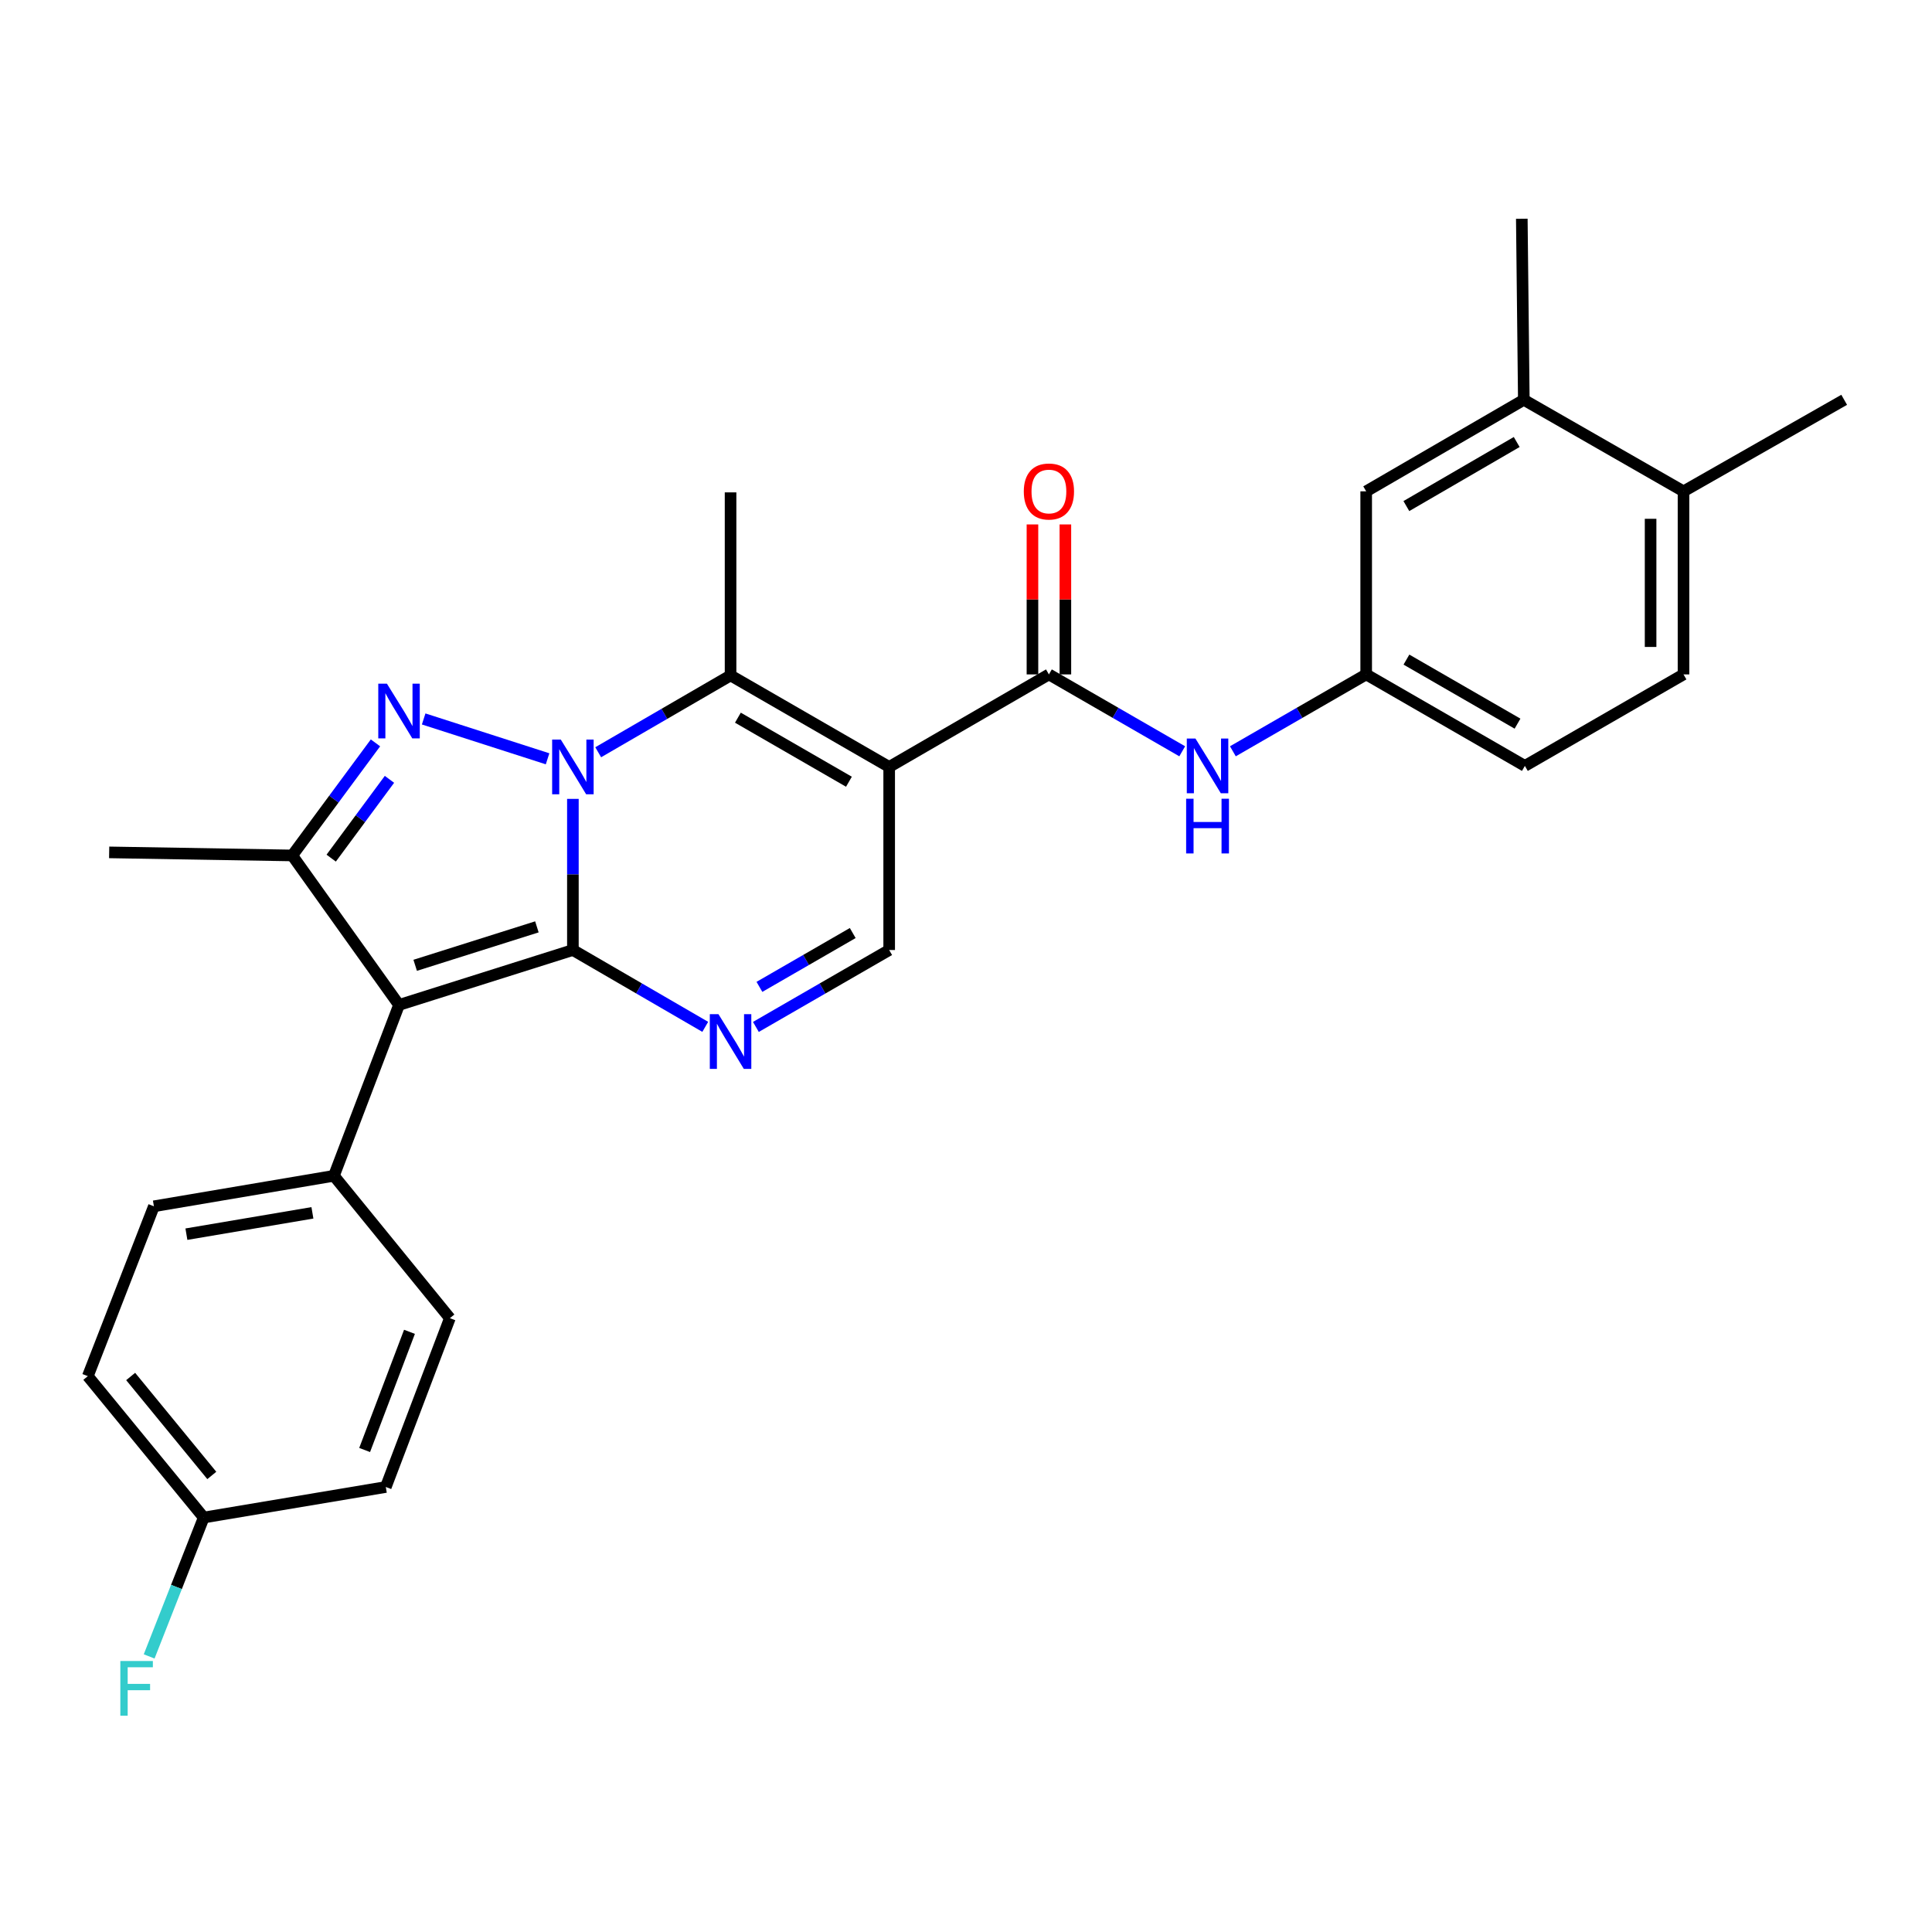 <?xml version='1.0' encoding='iso-8859-1'?>
<svg version='1.1' baseProfile='full'
              xmlns='http://www.w3.org/2000/svg'
                      xmlns:rdkit='http://www.rdkit.org/xml'
                      xmlns:xlink='http://www.w3.org/1999/xlink'
                  xml:space='preserve'
width='1000px' height='1000px' viewBox='0 0 1000 1000'>
<!-- END OF HEADER -->
<rect style='opacity:1.0;fill:#FFFFFF;stroke:none' width='1000' height='1000' x='0' y='0'> </rect>
<path class='bond-0' d='M 296.528,413.497 L 296.528,452.612' style='fill:none;fill-rule:evenodd;stroke:#0000FF;stroke-width:6px;stroke-linecap:butt;stroke-linejoin:miter;stroke-opacity:1' />
<path class='bond-0' d='M 296.528,452.612 L 296.528,491.727' style='fill:none;fill-rule:evenodd;stroke:#000000;stroke-width:6px;stroke-linecap:butt;stroke-linejoin:miter;stroke-opacity:1' />
<path class='bond-1' d='M 283.425,392.755 L 219.291,372.13' style='fill:none;fill-rule:evenodd;stroke:#0000FF;stroke-width:6px;stroke-linecap:butt;stroke-linejoin:miter;stroke-opacity:1' />
<path class='bond-4' d='M 309.627,389.366 L 343.882,369.485' style='fill:none;fill-rule:evenodd;stroke:#0000FF;stroke-width:6px;stroke-linecap:butt;stroke-linejoin:miter;stroke-opacity:1' />
<path class='bond-4' d='M 343.882,369.485 L 378.137,349.603' style='fill:none;fill-rule:evenodd;stroke:#000000;stroke-width:6px;stroke-linecap:butt;stroke-linejoin:miter;stroke-opacity:1' />
<path class='bond-2' d='M 296.528,491.727 L 206.532,520.157' style='fill:none;fill-rule:evenodd;stroke:#000000;stroke-width:6px;stroke-linecap:butt;stroke-linejoin:miter;stroke-opacity:1' />
<path class='bond-2' d='M 277.895,479.742 L 214.898,499.643' style='fill:none;fill-rule:evenodd;stroke:#000000;stroke-width:6px;stroke-linecap:butt;stroke-linejoin:miter;stroke-opacity:1' />
<path class='bond-5' d='M 296.528,491.727 L 330.783,511.612' style='fill:none;fill-rule:evenodd;stroke:#000000;stroke-width:6px;stroke-linecap:butt;stroke-linejoin:miter;stroke-opacity:1' />
<path class='bond-5' d='M 330.783,511.612 L 365.037,531.497' style='fill:none;fill-rule:evenodd;stroke:#0000FF;stroke-width:6px;stroke-linecap:butt;stroke-linejoin:miter;stroke-opacity:1' />
<path class='bond-6' d='M 194.344,384.511 L 172.803,413.646' style='fill:none;fill-rule:evenodd;stroke:#0000FF;stroke-width:6px;stroke-linecap:butt;stroke-linejoin:miter;stroke-opacity:1' />
<path class='bond-6' d='M 172.803,413.646 L 151.261,442.781' style='fill:none;fill-rule:evenodd;stroke:#000000;stroke-width:6px;stroke-linecap:butt;stroke-linejoin:miter;stroke-opacity:1' />
<path class='bond-6' d='M 201.584,403.383 L 186.505,423.777' style='fill:none;fill-rule:evenodd;stroke:#0000FF;stroke-width:6px;stroke-linecap:butt;stroke-linejoin:miter;stroke-opacity:1' />
<path class='bond-6' d='M 186.505,423.777 L 171.426,444.172' style='fill:none;fill-rule:evenodd;stroke:#000000;stroke-width:6px;stroke-linecap:butt;stroke-linejoin:miter;stroke-opacity:1' />
<path class='bond-10' d='M 206.532,520.157 L 172.837,608.592' style='fill:none;fill-rule:evenodd;stroke:#000000;stroke-width:6px;stroke-linecap:butt;stroke-linejoin:miter;stroke-opacity:1' />
<path class='bond-28' d='M 206.532,520.157 L 151.261,442.781' style='fill:none;fill-rule:evenodd;stroke:#000000;stroke-width:6px;stroke-linecap:butt;stroke-linejoin:miter;stroke-opacity:1' />
<path class='bond-3' d='M 460.237,396.968 L 378.137,349.603' style='fill:none;fill-rule:evenodd;stroke:#000000;stroke-width:6px;stroke-linecap:butt;stroke-linejoin:miter;stroke-opacity:1' />
<path class='bond-3' d='M 439.406,404.625 L 381.936,371.469' style='fill:none;fill-rule:evenodd;stroke:#000000;stroke-width:6px;stroke-linecap:butt;stroke-linejoin:miter;stroke-opacity:1' />
<path class='bond-7' d='M 460.237,396.968 L 542.915,349.073' style='fill:none;fill-rule:evenodd;stroke:#000000;stroke-width:6px;stroke-linecap:butt;stroke-linejoin:miter;stroke-opacity:1' />
<path class='bond-8' d='M 460.237,396.968 L 460.237,491.727' style='fill:none;fill-rule:evenodd;stroke:#000000;stroke-width:6px;stroke-linecap:butt;stroke-linejoin:miter;stroke-opacity:1' />
<path class='bond-19' d='M 378.137,349.603 L 378.137,254.854' style='fill:none;fill-rule:evenodd;stroke:#000000;stroke-width:6px;stroke-linecap:butt;stroke-linejoin:miter;stroke-opacity:1' />
<path class='bond-29' d='M 391.246,531.537 L 425.742,511.632' style='fill:none;fill-rule:evenodd;stroke:#0000FF;stroke-width:6px;stroke-linecap:butt;stroke-linejoin:miter;stroke-opacity:1' />
<path class='bond-29' d='M 425.742,511.632 L 460.237,491.727' style='fill:none;fill-rule:evenodd;stroke:#000000;stroke-width:6px;stroke-linecap:butt;stroke-linejoin:miter;stroke-opacity:1' />
<path class='bond-29' d='M 393.078,510.805 L 417.225,496.872' style='fill:none;fill-rule:evenodd;stroke:#0000FF;stroke-width:6px;stroke-linecap:butt;stroke-linejoin:miter;stroke-opacity:1' />
<path class='bond-29' d='M 417.225,496.872 L 441.372,482.938' style='fill:none;fill-rule:evenodd;stroke:#000000;stroke-width:6px;stroke-linecap:butt;stroke-linejoin:miter;stroke-opacity:1' />
<path class='bond-22' d='M 151.261,442.781 L 56.503,441.19' style='fill:none;fill-rule:evenodd;stroke:#000000;stroke-width:6px;stroke-linecap:butt;stroke-linejoin:miter;stroke-opacity:1' />
<path class='bond-9' d='M 542.915,349.073 L 577.416,368.971' style='fill:none;fill-rule:evenodd;stroke:#000000;stroke-width:6px;stroke-linecap:butt;stroke-linejoin:miter;stroke-opacity:1' />
<path class='bond-9' d='M 577.416,368.971 L 611.916,388.868' style='fill:none;fill-rule:evenodd;stroke:#0000FF;stroke-width:6px;stroke-linecap:butt;stroke-linejoin:miter;stroke-opacity:1' />
<path class='bond-13' d='M 551.436,349.073 L 551.436,310.258' style='fill:none;fill-rule:evenodd;stroke:#000000;stroke-width:6px;stroke-linecap:butt;stroke-linejoin:miter;stroke-opacity:1' />
<path class='bond-13' d='M 551.436,310.258 L 551.436,271.444' style='fill:none;fill-rule:evenodd;stroke:#FF0000;stroke-width:6px;stroke-linecap:butt;stroke-linejoin:miter;stroke-opacity:1' />
<path class='bond-13' d='M 534.395,349.073 L 534.395,310.258' style='fill:none;fill-rule:evenodd;stroke:#000000;stroke-width:6px;stroke-linecap:butt;stroke-linejoin:miter;stroke-opacity:1' />
<path class='bond-13' d='M 534.395,310.258 L 534.395,271.444' style='fill:none;fill-rule:evenodd;stroke:#FF0000;stroke-width:6px;stroke-linecap:butt;stroke-linejoin:miter;stroke-opacity:1' />
<path class='bond-12' d='M 638.135,388.868 L 672.635,368.971' style='fill:none;fill-rule:evenodd;stroke:#0000FF;stroke-width:6px;stroke-linecap:butt;stroke-linejoin:miter;stroke-opacity:1' />
<path class='bond-12' d='M 672.635,368.971 L 707.136,349.073' style='fill:none;fill-rule:evenodd;stroke:#000000;stroke-width:6px;stroke-linecap:butt;stroke-linejoin:miter;stroke-opacity:1' />
<path class='bond-16' d='M 172.837,608.592 L 79.66,624.374' style='fill:none;fill-rule:evenodd;stroke:#000000;stroke-width:6px;stroke-linecap:butt;stroke-linejoin:miter;stroke-opacity:1' />
<path class='bond-16' d='M 161.707,627.761 L 96.483,638.808' style='fill:none;fill-rule:evenodd;stroke:#000000;stroke-width:6px;stroke-linecap:butt;stroke-linejoin:miter;stroke-opacity:1' />
<path class='bond-17' d='M 172.837,608.592 L 232.851,682.285' style='fill:none;fill-rule:evenodd;stroke:#000000;stroke-width:6px;stroke-linecap:butt;stroke-linejoin:miter;stroke-opacity:1' />
<path class='bond-11' d='M 788.725,206.94 L 707.136,254.315' style='fill:none;fill-rule:evenodd;stroke:#000000;stroke-width:6px;stroke-linecap:butt;stroke-linejoin:miter;stroke-opacity:1' />
<path class='bond-11' d='M 785.044,228.783 L 727.931,261.946' style='fill:none;fill-rule:evenodd;stroke:#000000;stroke-width:6px;stroke-linecap:butt;stroke-linejoin:miter;stroke-opacity:1' />
<path class='bond-26' d='M 788.725,206.94 L 787.684,113.233' style='fill:none;fill-rule:evenodd;stroke:#000000;stroke-width:6px;stroke-linecap:butt;stroke-linejoin:miter;stroke-opacity:1' />
<path class='bond-31' d='M 788.725,206.94 L 871.384,254.315' style='fill:none;fill-rule:evenodd;stroke:#000000;stroke-width:6px;stroke-linecap:butt;stroke-linejoin:miter;stroke-opacity:1' />
<path class='bond-14' d='M 707.136,349.073 L 707.136,254.315' style='fill:none;fill-rule:evenodd;stroke:#000000;stroke-width:6px;stroke-linecap:butt;stroke-linejoin:miter;stroke-opacity:1' />
<path class='bond-20' d='M 707.136,349.073 L 789.274,396.429' style='fill:none;fill-rule:evenodd;stroke:#000000;stroke-width:6px;stroke-linecap:butt;stroke-linejoin:miter;stroke-opacity:1' />
<path class='bond-20' d='M 727.968,341.413 L 785.465,374.562' style='fill:none;fill-rule:evenodd;stroke:#000000;stroke-width:6px;stroke-linecap:butt;stroke-linejoin:miter;stroke-opacity:1' />
<path class='bond-15' d='M 871.384,254.315 L 871.384,349.073' style='fill:none;fill-rule:evenodd;stroke:#000000;stroke-width:6px;stroke-linecap:butt;stroke-linejoin:miter;stroke-opacity:1' />
<path class='bond-15' d='M 854.343,268.529 L 854.343,334.859' style='fill:none;fill-rule:evenodd;stroke:#000000;stroke-width:6px;stroke-linecap:butt;stroke-linejoin:miter;stroke-opacity:1' />
<path class='bond-27' d='M 871.384,254.315 L 954.545,206.94' style='fill:none;fill-rule:evenodd;stroke:#000000;stroke-width:6px;stroke-linecap:butt;stroke-linejoin:miter;stroke-opacity:1' />
<path class='bond-24' d='M 79.66,624.374 L 45.455,712.297' style='fill:none;fill-rule:evenodd;stroke:#000000;stroke-width:6px;stroke-linecap:butt;stroke-linejoin:miter;stroke-opacity:1' />
<path class='bond-23' d='M 232.851,682.285 L 199.696,769.669' style='fill:none;fill-rule:evenodd;stroke:#000000;stroke-width:6px;stroke-linecap:butt;stroke-linejoin:miter;stroke-opacity:1' />
<path class='bond-23' d='M 211.945,689.348 L 188.737,750.516' style='fill:none;fill-rule:evenodd;stroke:#000000;stroke-width:6px;stroke-linecap:butt;stroke-linejoin:miter;stroke-opacity:1' />
<path class='bond-18' d='M 871.384,349.073 L 789.274,396.429' style='fill:none;fill-rule:evenodd;stroke:#000000;stroke-width:6px;stroke-linecap:butt;stroke-linejoin:miter;stroke-opacity:1' />
<path class='bond-21' d='M 105.449,785.47 L 199.696,769.669' style='fill:none;fill-rule:evenodd;stroke:#000000;stroke-width:6px;stroke-linecap:butt;stroke-linejoin:miter;stroke-opacity:1' />
<path class='bond-25' d='M 105.449,785.47 L 91.325,821.415' style='fill:none;fill-rule:evenodd;stroke:#000000;stroke-width:6px;stroke-linecap:butt;stroke-linejoin:miter;stroke-opacity:1' />
<path class='bond-25' d='M 91.325,821.415 L 77.201,857.36' style='fill:none;fill-rule:evenodd;stroke:#33CCCC;stroke-width:6px;stroke-linecap:butt;stroke-linejoin:miter;stroke-opacity:1' />
<path class='bond-30' d='M 105.449,785.47 L 45.455,712.297' style='fill:none;fill-rule:evenodd;stroke:#000000;stroke-width:6px;stroke-linecap:butt;stroke-linejoin:miter;stroke-opacity:1' />
<path class='bond-30' d='M 109.628,763.689 L 67.632,712.468' style='fill:none;fill-rule:evenodd;stroke:#000000;stroke-width:6px;stroke-linecap:butt;stroke-linejoin:miter;stroke-opacity:1' />
<path  class='atom-0' d='M 290.268 382.808
L 299.548 397.808
Q 300.468 399.288, 301.948 401.968
Q 303.428 404.648, 303.508 404.808
L 303.508 382.808
L 307.268 382.808
L 307.268 411.128
L 303.388 411.128
L 293.428 394.728
Q 292.268 392.808, 291.028 390.608
Q 289.828 388.408, 289.468 387.728
L 289.468 411.128
L 285.788 411.128
L 285.788 382.808
L 290.268 382.808
' fill='#0000FF'/>
<path  class='atom-2' d='M 200.272 353.867
L 209.552 368.867
Q 210.472 370.347, 211.952 373.027
Q 213.432 375.707, 213.512 375.867
L 213.512 353.867
L 217.272 353.867
L 217.272 382.187
L 213.392 382.187
L 203.432 365.787
Q 202.272 363.867, 201.032 361.667
Q 199.832 359.467, 199.472 358.787
L 199.472 382.187
L 195.792 382.187
L 195.792 353.867
L 200.272 353.867
' fill='#0000FF'/>
<path  class='atom-6' d='M 371.877 524.941
L 381.157 539.941
Q 382.077 541.421, 383.557 544.101
Q 385.037 546.781, 385.117 546.941
L 385.117 524.941
L 388.877 524.941
L 388.877 553.261
L 384.997 553.261
L 375.037 536.861
Q 373.877 534.941, 372.637 532.741
Q 371.437 530.541, 371.077 529.861
L 371.077 553.261
L 367.397 553.261
L 367.397 524.941
L 371.877 524.941
' fill='#0000FF'/>
<path  class='atom-10' d='M 618.766 382.269
L 628.046 397.269
Q 628.966 398.749, 630.446 401.429
Q 631.926 404.109, 632.006 404.269
L 632.006 382.269
L 635.766 382.269
L 635.766 410.589
L 631.886 410.589
L 621.926 394.189
Q 620.766 392.269, 619.526 390.069
Q 618.326 387.869, 617.966 387.189
L 617.966 410.589
L 614.286 410.589
L 614.286 382.269
L 618.766 382.269
' fill='#0000FF'/>
<path  class='atom-10' d='M 613.946 413.421
L 617.786 413.421
L 617.786 425.461
L 632.266 425.461
L 632.266 413.421
L 636.106 413.421
L 636.106 441.741
L 632.266 441.741
L 632.266 428.661
L 617.786 428.661
L 617.786 441.741
L 613.946 441.741
L 613.946 413.421
' fill='#0000FF'/>
<path  class='atom-14' d='M 529.915 254.395
Q 529.915 247.595, 533.275 243.795
Q 536.635 239.995, 542.915 239.995
Q 549.195 239.995, 552.555 243.795
Q 555.915 247.595, 555.915 254.395
Q 555.915 261.275, 552.515 265.195
Q 549.115 269.075, 542.915 269.075
Q 536.675 269.075, 533.275 265.195
Q 529.915 261.315, 529.915 254.395
M 542.915 265.875
Q 547.235 265.875, 549.555 262.995
Q 551.915 260.075, 551.915 254.395
Q 551.915 248.835, 549.555 246.035
Q 547.235 243.195, 542.915 243.195
Q 538.595 243.195, 536.235 245.995
Q 533.915 248.795, 533.915 254.395
Q 533.915 260.115, 536.235 262.995
Q 538.595 265.875, 542.915 265.875
' fill='#FF0000'/>
<path  class='atom-26' d='M 62.284 859.735
L 79.124 859.735
L 79.124 862.975
L 66.084 862.975
L 66.084 871.575
L 77.684 871.575
L 77.684 874.855
L 66.084 874.855
L 66.084 888.055
L 62.284 888.055
L 62.284 859.735
' fill='#33CCCC'/>
</svg>

